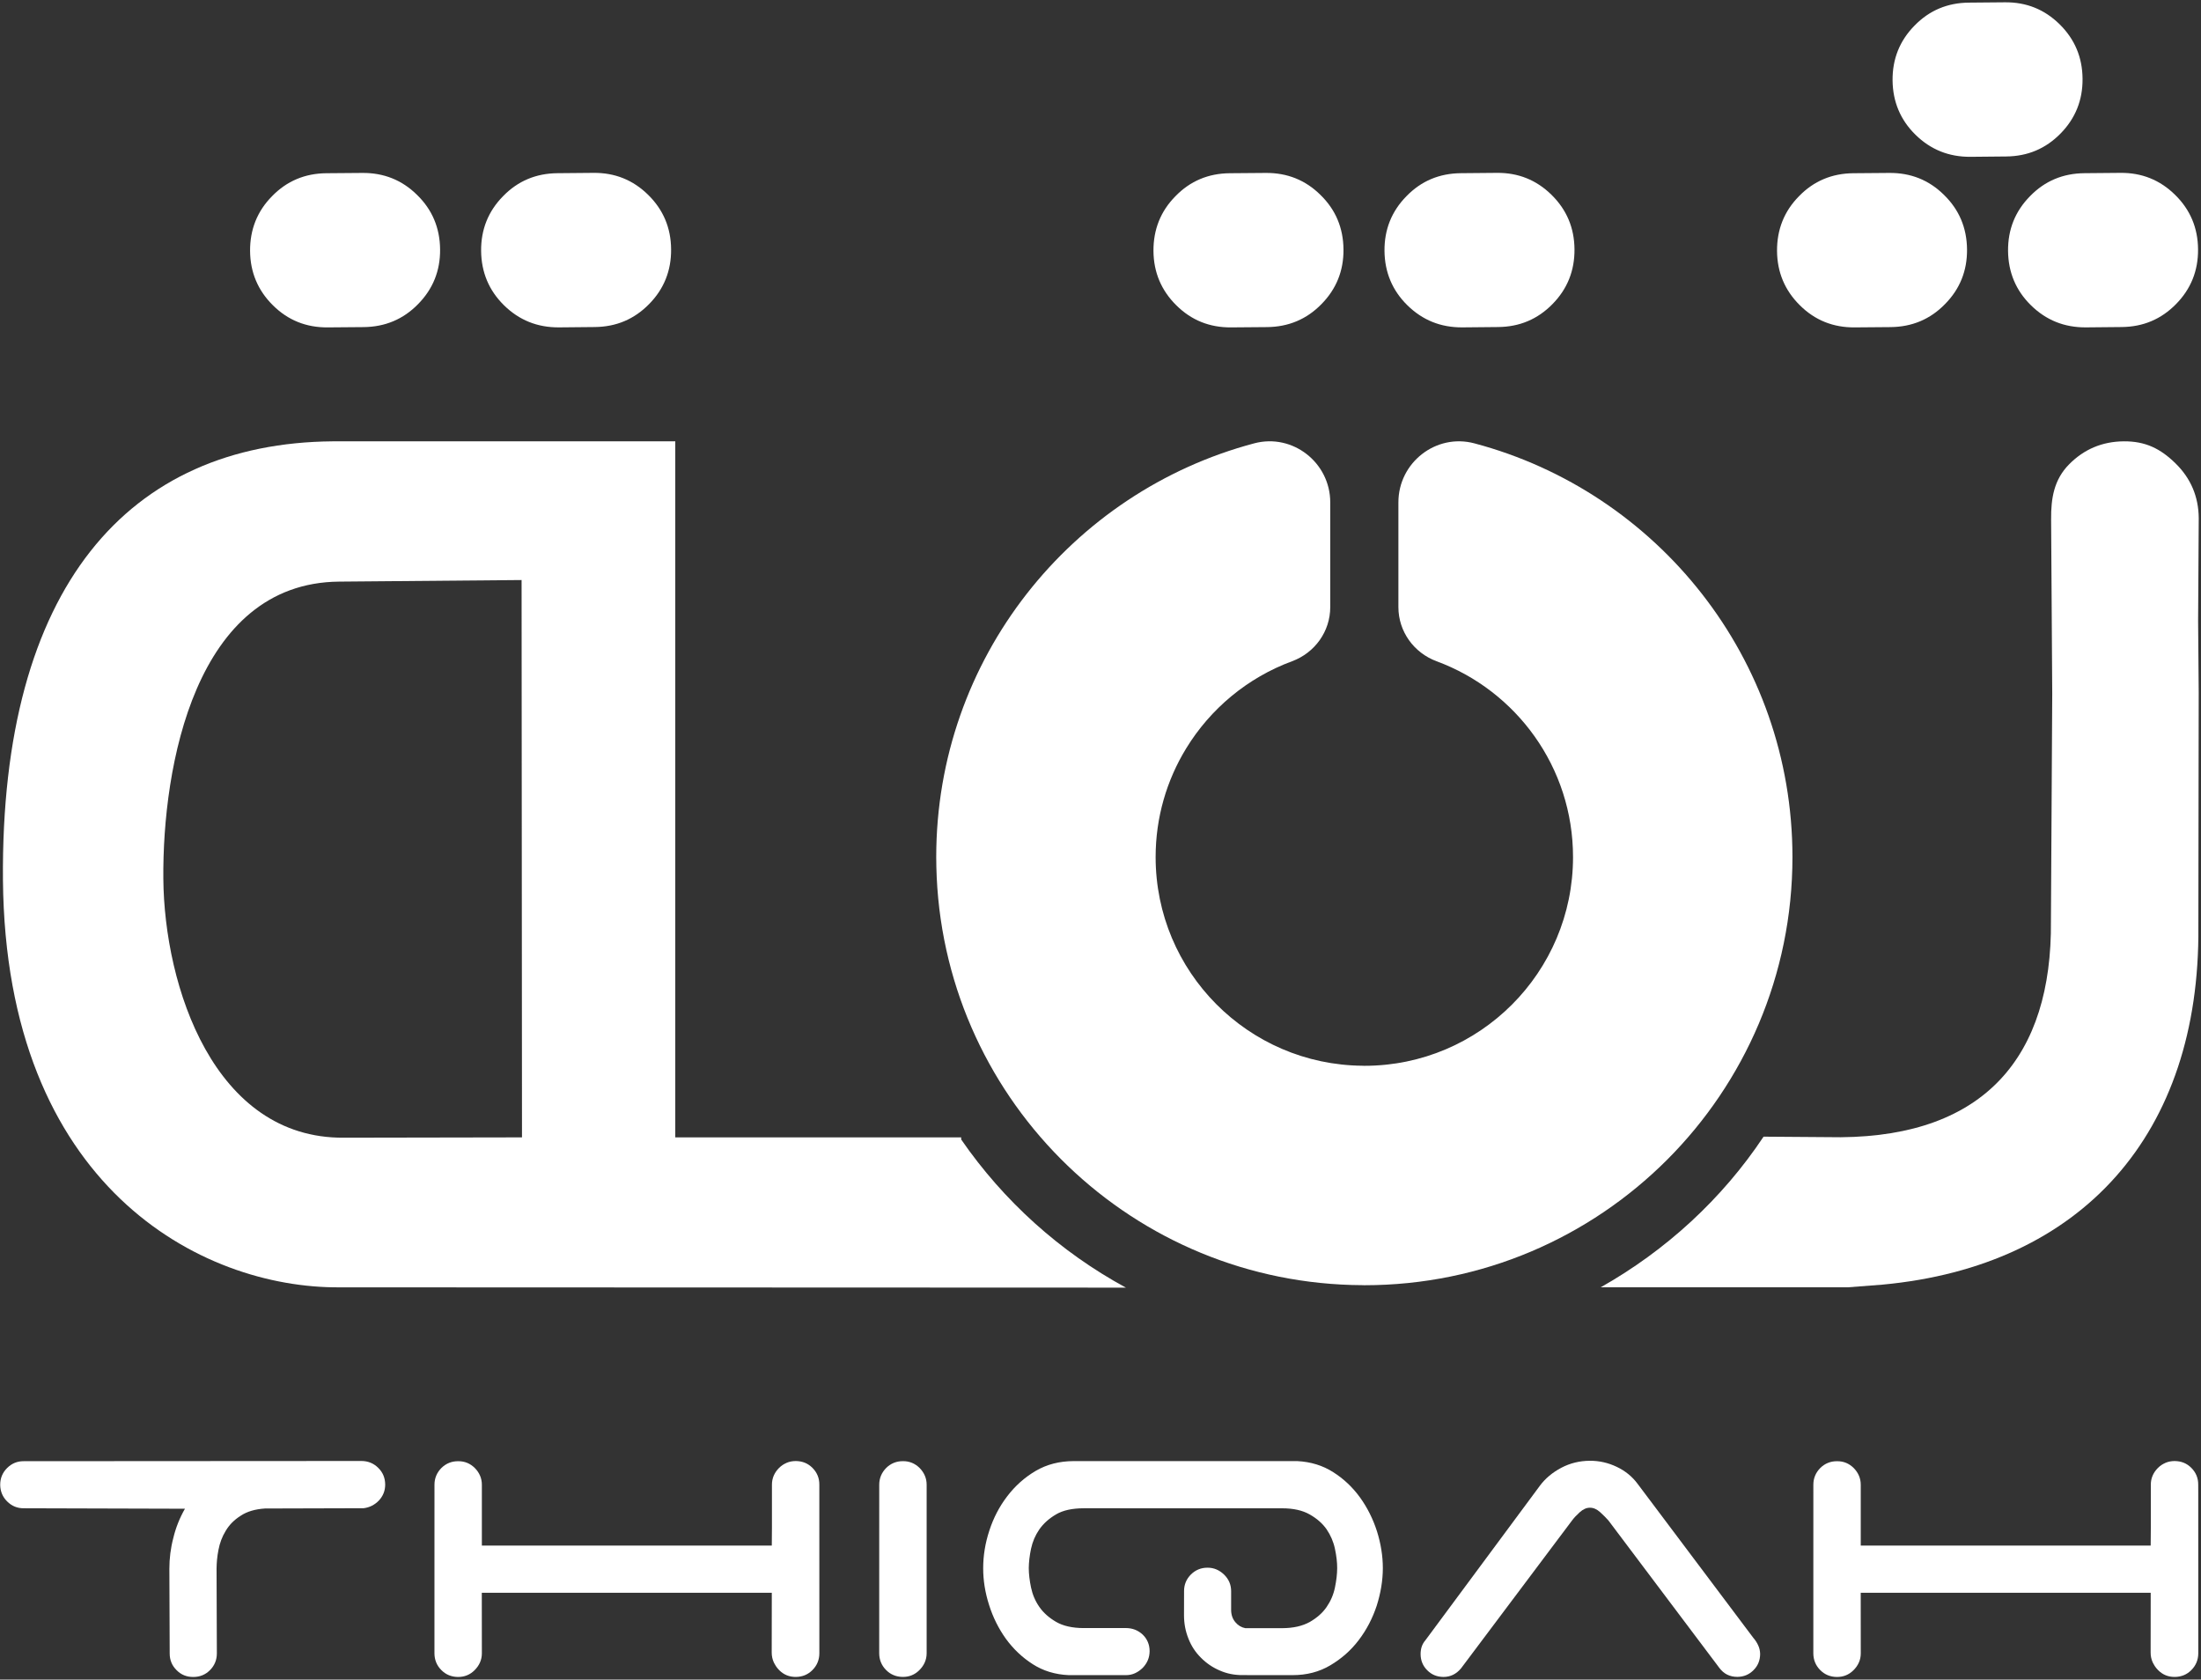 <svg xmlns="http://www.w3.org/2000/svg" width="173" height="132" viewBox="0 0 173 132" fill="none"><rect x="0" y="0" width="173" height="132" fill="#333333" stroke="none"/><g id="&#xD8;&#xB4;&#xD8;&#xB9;&#xD8;&#xA7;&#xD8;&#xB1; &#xD8;&#xAB;&#xD9;&#x82;&#xD8;&#xA9; &#xD8;&#xA8;&#xD8;&#xAF;&#xD9;&#x82;&#xD8;&#xA9; &#xD8;&#xB9;&#xD8;&#xA7;&#xD9;&#x84;&#xD9;&#x8A;&#xD8;&#xA9; &#xE2;&#x80;&#x93; svg &#xE2;&#x80;&#x93; png"><path id="Vector" d="M29.727 115.359C29.366 115 28.93 114.826 28.418 114.821L1.867 114.837C1.348 114.833 0.917 115.018 0.556 115.377C0.195 115.738 0.016 116.178 0.016 116.69C0.021 117.205 0.204 117.645 0.56 117.998C0.926 118.363 1.357 118.542 1.879 118.537L14.537 118.573C14.123 119.296 13.816 120.063 13.622 120.874C13.41 121.682 13.313 122.485 13.313 123.287L13.338 129.956C13.338 130.466 13.518 130.904 13.882 131.263C14.241 131.628 14.677 131.798 15.2 131.795C15.708 131.795 16.148 131.619 16.507 131.256C16.866 130.895 17.045 130.454 17.045 129.937L17.022 123.271C17.029 122.838 17.063 122.35 17.171 121.81C17.273 121.266 17.46 120.765 17.747 120.3C18.027 119.831 18.415 119.44 18.921 119.122C19.419 118.79 20.058 118.605 20.826 118.555L28.58 118.533C29.039 118.478 29.445 118.275 29.779 117.93C30.106 117.582 30.278 117.158 30.276 116.67C30.271 116.153 30.093 115.715 29.727 115.359Z" fill="white"></path><path id="Vector_2" d="M108.232 120.35C107.918 119.37 107.471 118.483 106.897 117.684C106.317 116.889 105.622 116.225 104.793 115.701C103.967 115.173 103.035 114.887 101.972 114.83H84.379C83.273 114.835 82.282 115.087 81.401 115.602C80.53 116.117 79.785 116.783 79.171 117.591C78.55 118.401 78.087 119.295 77.762 120.293C77.437 121.28 77.279 122.266 77.279 123.244C77.277 124.194 77.428 125.154 77.742 126.136C78.051 127.118 78.494 127.996 79.065 128.797C79.65 129.596 80.347 130.262 81.171 130.788C81.988 131.314 82.93 131.603 83.995 131.651H88.503C89.02 131.655 89.454 131.432 89.822 131.075C90.174 130.707 90.357 130.276 90.361 129.763C90.359 129.249 90.174 128.813 89.82 128.468C89.452 128.124 89.018 127.955 88.503 127.951L85.18 127.953C84.282 127.951 83.557 127.784 83.009 127.465C82.453 127.14 82.015 126.754 81.69 126.285C81.37 125.826 81.155 125.316 81.04 124.765C80.925 124.212 80.864 123.704 80.862 123.246C80.866 122.776 80.925 122.271 81.04 121.718C81.158 121.165 81.374 120.657 81.693 120.196C82.02 119.731 82.451 119.345 83.006 119.018C83.559 118.693 84.284 118.539 85.187 118.537L100.777 118.539C101.653 118.541 102.373 118.697 102.945 119.024C103.507 119.341 103.954 119.733 104.274 120.194C104.59 120.659 104.809 121.167 104.927 121.72C105.044 122.275 105.107 122.783 105.103 123.248C105.1 123.709 105.042 124.214 104.927 124.768C104.812 125.325 104.593 125.831 104.274 126.294C103.956 126.763 103.507 127.151 102.951 127.472C102.373 127.793 101.658 127.957 100.782 127.96H97.883C97.579 127.903 97.314 127.747 97.098 127.488C96.881 127.23 96.77 126.912 96.768 126.533V125.059C96.768 124.546 96.585 124.111 96.213 123.749C95.836 123.388 95.405 123.205 94.915 123.208C94.404 123.203 93.964 123.388 93.605 123.743C93.246 124.106 93.064 124.542 93.068 125.059L93.064 126.948C93.064 127.589 93.179 128.201 93.411 128.779C93.635 129.359 93.971 129.863 94.395 130.283C94.818 130.709 95.308 131.046 95.863 131.283C96.414 131.529 97.021 131.655 97.696 131.648L101.588 131.651C102.694 131.653 103.685 131.402 104.563 130.879C105.43 130.366 106.184 129.711 106.8 128.894C107.419 128.082 107.884 127.181 108.211 126.194C108.525 125.199 108.69 124.226 108.692 123.241C108.692 122.291 108.536 121.32 108.232 120.35Z" fill="white"></path><path id="Vector_3" d="M138.192 129.307C138.098 129.095 137.969 128.901 137.818 128.729L128.722 116.622C128.3 116.049 127.752 115.602 127.081 115.283C126.411 114.963 125.704 114.798 124.959 114.805C124.164 114.807 123.415 114.99 122.726 115.351C122.027 115.721 121.473 116.184 121.045 116.753L112.028 128.923C111.784 129.205 111.658 129.56 111.66 130.009C111.665 130.503 111.839 130.93 112.186 131.273C112.532 131.623 112.956 131.788 113.457 131.793C114.003 131.793 114.464 131.569 114.841 131.115L123.555 119.507C123.702 119.304 123.909 119.085 124.169 118.848C124.426 118.616 124.697 118.491 124.966 118.494C125.243 118.491 125.512 118.609 125.769 118.841C126.029 119.081 126.25 119.297 126.422 119.494L135.143 131.084C135.49 131.553 135.962 131.788 136.563 131.788C137.061 131.781 137.481 131.61 137.824 131.262C138.177 130.917 138.344 130.485 138.348 129.993C138.344 129.743 138.292 129.515 138.192 129.307Z" fill="white"></path><path id="Vector_4" d="M172.781 116.681C172.786 116.171 172.605 115.733 172.246 115.367C171.887 115.006 171.456 114.83 170.93 114.825C170.668 114.825 170.427 114.873 170.205 114.967C170.199 114.97 170.192 114.974 170.185 114.979C170.088 115.022 169.996 115.069 169.905 115.13C169.801 115.2 169.7 115.279 169.607 115.374C169.248 115.739 169.052 116.182 169.056 116.697V120.069L169.045 121.467L157.584 121.469L146.256 121.467V116.699C146.26 116.184 146.062 115.742 145.705 115.376C145.344 115.017 144.906 114.834 144.398 114.839C143.879 114.834 143.438 115.017 143.077 115.369C142.718 115.735 142.531 116.171 142.531 116.685L142.529 129.941C142.531 130.447 142.712 130.892 143.068 131.251C143.423 131.612 143.861 131.788 144.375 131.795C144.892 131.799 145.328 131.621 145.687 131.262C146.053 130.899 146.256 130.458 146.258 129.948L146.254 125.18H157.658H169.047L169.041 129.876C169.041 130.154 169.097 130.411 169.203 130.646C169.217 130.68 169.239 130.711 169.255 130.743C169.289 130.806 169.318 130.867 169.359 130.926C169.436 131.043 169.524 131.156 169.63 131.26C169.989 131.619 170.422 131.797 170.941 131.792C171.456 131.786 171.892 131.61 172.246 131.248C172.603 130.889 172.784 130.445 172.786 129.939L172.784 117.358L172.781 116.681Z" fill="white"></path><path id="Vector_5" d="M72.284 115.372C71.923 115.016 71.485 114.831 70.977 114.835C70.456 114.831 70.018 115.013 69.657 115.366C69.298 115.731 69.111 116.167 69.108 116.682L69.106 129.938C69.108 130.443 69.289 130.888 69.645 131.247C70 131.608 70.438 131.784 70.953 131.791C71.469 131.796 71.905 131.617 72.262 131.258C72.628 130.895 72.831 130.455 72.835 129.944V116.695C72.84 116.183 72.641 115.738 72.284 115.372Z" fill="white"></path><path id="Vector_6" d="M64.4 116.681C64.405 116.171 64.224 115.733 63.865 115.367C63.506 115.006 63.075 114.83 62.549 114.825C62.287 114.825 62.046 114.873 61.824 114.967C61.818 114.97 61.811 114.974 61.804 114.979C61.707 115.022 61.614 115.069 61.524 115.13C61.42 115.2 61.319 115.279 61.226 115.374C60.867 115.739 60.671 116.182 60.675 116.697V120.069L60.664 121.467L49.203 121.469L37.875 121.467V116.699C37.879 116.184 37.681 115.742 37.324 115.376C36.963 115.017 36.525 114.834 36.017 114.839C35.498 114.834 35.057 115.017 34.696 115.369C34.337 115.735 34.15 116.171 34.15 116.685L34.148 129.941C34.15 130.447 34.33 130.892 34.687 131.251C35.042 131.612 35.48 131.788 35.992 131.795C36.509 131.799 36.945 131.621 37.304 131.262C37.669 130.899 37.872 130.458 37.875 129.948L37.87 125.18H49.275H60.664L60.657 129.876C60.657 130.154 60.714 130.411 60.82 130.646C60.833 130.68 60.856 130.711 60.872 130.743C60.906 130.806 60.935 130.867 60.976 130.926C61.052 131.043 61.14 131.156 61.246 131.26C61.605 131.619 62.039 131.797 62.558 131.792C63.073 131.786 63.508 131.61 63.863 131.248C64.22 130.889 64.4 130.445 64.402 129.939L64.4 117.358V116.681Z" fill="white"></path><path id="Vector_7" d="M115.886 34.843C112.868 34.041 109.915 36.358 109.915 39.48V47.715C109.915 49.627 111.128 51.307 112.922 51.971C119.18 54.282 123.641 60.298 123.641 67.36C123.641 76.419 116.297 83.763 107.238 83.763C107.193 83.763 107.148 83.758 107.102 83.758C98.104 83.686 90.833 76.372 90.833 67.358C90.833 64.233 91.709 61.314 93.226 58.831C95.135 55.7 98.063 53.257 101.551 51.971C103.346 51.307 104.558 49.627 104.558 47.715V39.48C104.558 36.358 101.605 34.041 98.587 34.841C84.196 38.658 73.588 51.765 73.588 67.358C73.588 67.888 73.604 68.416 73.626 68.942C74.452 86.745 89.11 100.933 107.102 101.003C107.148 101.003 107.193 101.008 107.238 101.008C125.821 101.008 140.888 85.941 140.888 67.358C140.886 51.767 130.278 38.66 115.886 34.843Z" fill="white"></path><path id="Vector_8" d="M148.501 13.591L145.677 13.614C144 13.627 142.564 14.223 141.403 15.42C140.236 16.6 139.665 18.045 139.676 19.727C139.69 21.402 140.293 22.831 141.476 23.998C142.661 25.174 144.101 25.745 145.783 25.73L148.603 25.707C150.284 25.691 151.716 25.095 152.878 23.901C154.048 22.716 154.626 21.28 154.61 19.601C154.594 17.912 153.993 16.483 152.804 15.322C151.619 14.146 150.181 13.578 148.501 13.591Z" fill="white"></path><path id="Vector_9" d="M170.964 15.313C169.774 14.142 168.345 13.57 166.663 13.586L163.842 13.611C162.155 13.625 160.729 14.218 159.564 15.415C158.394 16.6 157.819 18.04 157.834 19.722C157.852 21.397 158.446 22.828 159.634 23.993C160.826 25.163 162.255 25.738 163.95 25.729L166.77 25.702C168.451 25.686 169.874 25.088 171.041 23.896C172.208 22.709 172.784 21.268 172.768 19.593C172.756 17.907 172.154 16.48 170.964 15.313Z" fill="white"></path><path id="Vector_10" d="M27.028 89.413C16.833 89.499 12.908 77.543 12.838 69.048C12.765 60.271 15.325 45.814 26.651 45.71L40.997 45.586L41.029 89.388L27.028 89.413ZM75.55 89.553V89.388H53.077V34.685H26.139C10.137 34.822 0.04 46.083 0.232 69.161C0.446 93.228 15.799 101.26 26.71 101.174L88.497 101.197C83.316 98.386 78.88 94.379 75.55 89.553Z" fill="white"></path><path id="Vector_11" d="M172.822 40.719C172.809 39.031 172.197 37.595 171.005 36.425C169.813 35.252 168.619 34.669 166.921 34.685C165.237 34.701 163.806 35.303 162.627 36.498C161.456 37.687 161.203 39.134 161.219 40.825L161.307 54.537V54.539L161.205 72.394C161.302 83.013 156.013 89.284 144.683 89.377L138.617 89.332C135.364 94.224 130.946 98.276 125.815 101.172H145.231L147.976 100.96C163.677 99.497 172.933 89.086 172.793 72.855L172.82 54.431L172.773 48.799L172.822 40.719Z" fill="white"></path><path id="Vector_12" d="M161.887 1.908C160.697 0.736 159.268 0.165 157.586 0.181L154.764 0.206C153.078 0.219 151.651 0.813 150.486 2.01C149.317 3.195 148.741 4.635 148.757 6.317C148.775 7.992 149.371 9.423 150.556 10.588C151.748 11.757 153.177 12.333 154.872 12.324L157.692 12.297C159.374 12.281 160.796 11.683 161.963 10.491C163.13 9.303 163.706 7.863 163.69 6.188C163.677 4.502 163.074 3.077 161.887 1.908Z" fill="white"></path><path id="Vector_13" d="M99.488 13.591L96.664 13.614C94.987 13.627 93.551 14.223 92.391 15.42C91.223 16.6 90.652 18.045 90.663 19.727C90.677 21.402 91.28 22.831 92.463 23.998C93.648 25.174 95.088 25.745 96.77 25.73L99.59 25.707C101.271 25.691 102.703 25.095 103.868 23.901C105.035 22.716 105.615 21.28 105.599 19.601C105.583 17.912 104.983 16.483 103.793 15.322C102.606 14.146 101.168 13.578 99.488 13.591Z" fill="white"></path><path id="Vector_14" d="M121.952 15.313C120.762 14.142 119.333 13.57 117.651 13.586L114.83 13.611C113.143 13.625 111.716 14.218 110.552 15.415C109.382 16.6 108.807 18.04 108.822 19.722C108.84 21.397 109.436 22.828 110.622 23.993C111.814 25.163 113.243 25.738 114.938 25.729L117.757 25.702C119.439 25.686 120.862 25.088 122.029 23.896C123.196 22.709 123.771 21.268 123.756 19.593C123.744 17.907 123.139 16.48 121.952 15.313Z" fill="white"></path><path id="Vector_15" d="M28.481 13.591L25.657 13.614C23.98 13.627 22.544 14.223 21.383 15.42C20.216 16.6 19.645 18.045 19.656 19.727C19.67 21.402 20.273 22.831 21.456 23.998C22.641 25.174 24.081 25.745 25.763 25.73L28.582 25.707C30.264 25.691 31.696 25.095 32.861 23.901C34.028 22.716 34.608 21.28 34.592 19.601C34.576 17.912 33.976 16.483 32.786 15.322C31.599 14.146 30.16 13.578 28.481 13.591Z" fill="white"></path><path id="Vector_16" d="M50.946 15.313C49.756 14.142 48.327 13.57 46.645 13.586L43.823 13.611C42.137 13.625 40.71 14.218 39.545 15.415C38.376 16.6 37.8 18.04 37.816 19.722C37.834 21.397 38.43 22.828 39.615 23.993C40.807 25.163 42.236 25.738 43.932 25.729L46.751 25.702C48.433 25.686 49.855 25.088 51.022 23.896C52.19 22.709 52.765 21.268 52.749 19.593C52.738 17.907 52.133 16.48 50.946 15.313Z" fill="white"></path></g></svg>